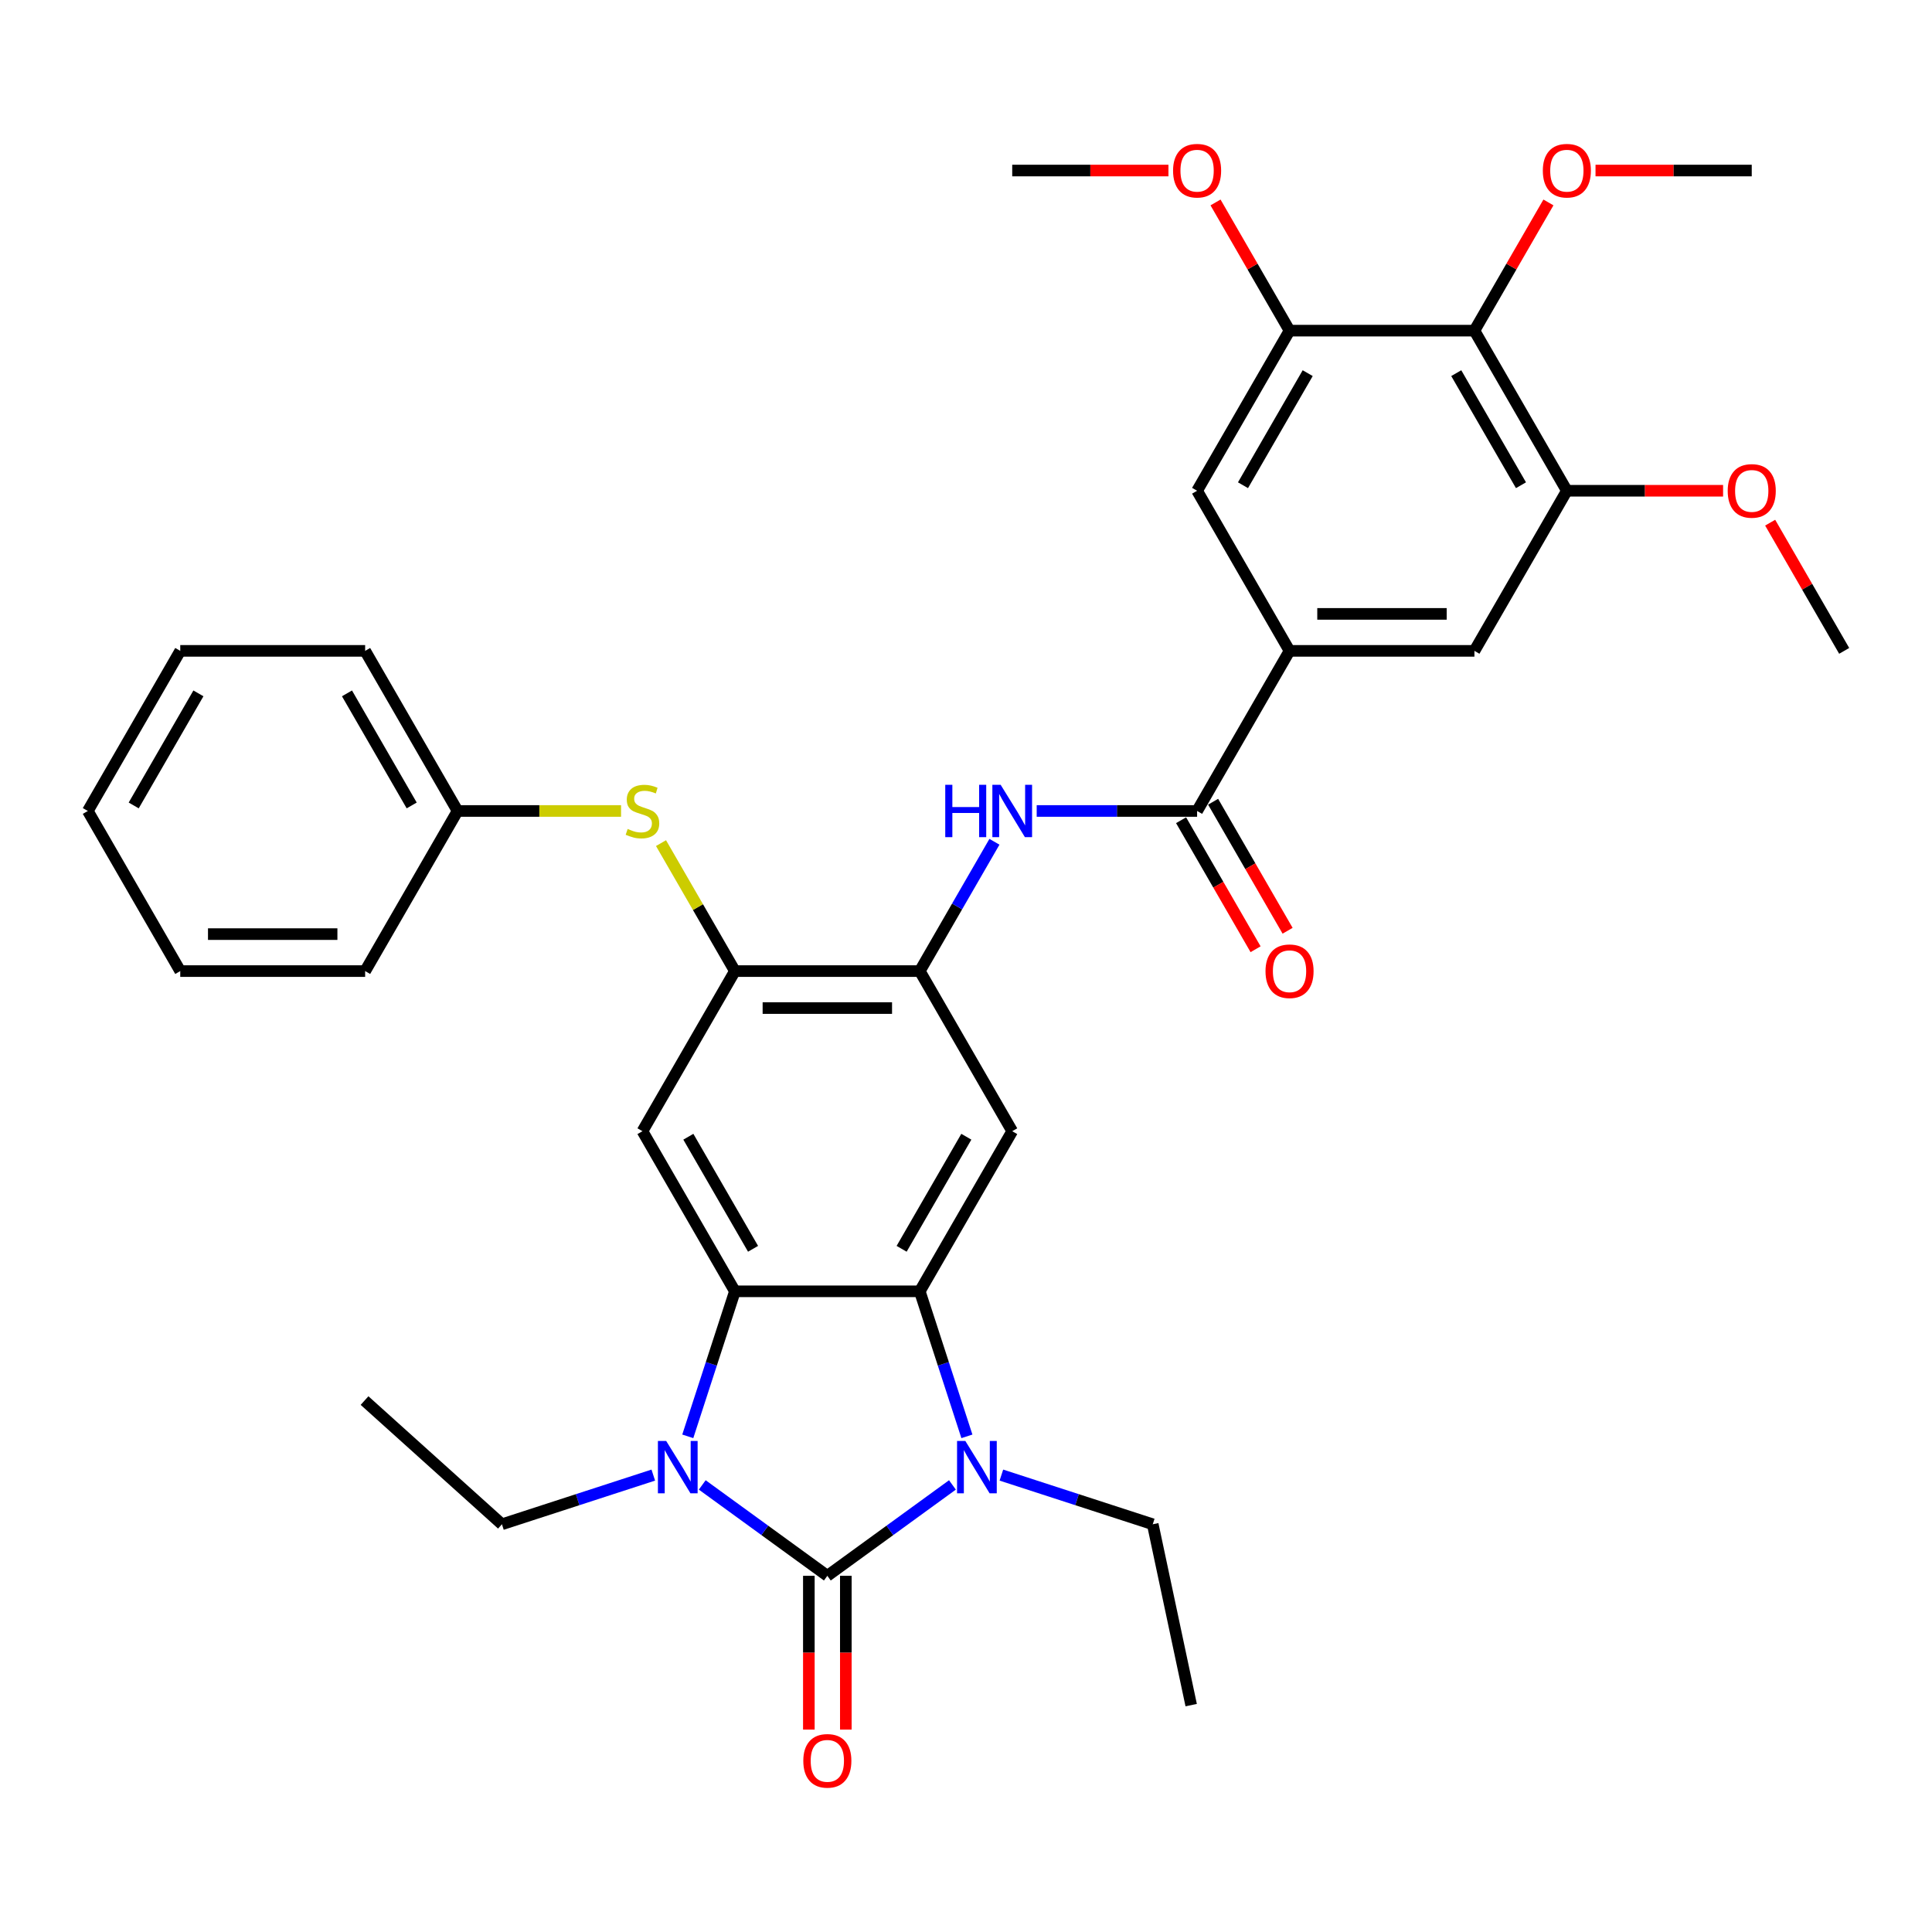 <?xml version='1.0' encoding='iso-8859-1'?>
<svg version='1.1' baseProfile='full'
              xmlns='http://www.w3.org/2000/svg'
                      xmlns:rdkit='http://www.rdkit.org/xml'
                      xmlns:xlink='http://www.w3.org/1999/xlink'
                  xml:space='preserve'
width='1000px' height='1000px' viewBox='0 0 1000 1000'>
<!-- END OF HEADER -->
<rect style='opacity:1.0;fill:#FFFFFF;stroke:none' width='1000' height='1000' x='0' y='0'> </rect>
<path class='bond-0' d='M 428.23,815.638 L 395.856,792.117' style='fill:none;fill-rule:evenodd;stroke:#000000;stroke-width:6px;stroke-linecap:butt;stroke-linejoin:miter;stroke-opacity:1' />
<path class='bond-0' d='M 395.856,792.117 L 363.482,768.596' style='fill:none;fill-rule:evenodd;stroke:#0000FF;stroke-width:6px;stroke-linecap:butt;stroke-linejoin:miter;stroke-opacity:1' />
<path class='bond-1' d='M 428.23,815.638 L 460.604,792.117' style='fill:none;fill-rule:evenodd;stroke:#000000;stroke-width:6px;stroke-linecap:butt;stroke-linejoin:miter;stroke-opacity:1' />
<path class='bond-1' d='M 460.604,792.117 L 492.978,768.596' style='fill:none;fill-rule:evenodd;stroke:#0000FF;stroke-width:6px;stroke-linecap:butt;stroke-linejoin:miter;stroke-opacity:1' />
<path class='bond-17' d='M 418.66,815.638 L 418.66,855.437' style='fill:none;fill-rule:evenodd;stroke:#000000;stroke-width:6px;stroke-linecap:butt;stroke-linejoin:miter;stroke-opacity:1' />
<path class='bond-17' d='M 418.66,855.437 L 418.66,895.236' style='fill:none;fill-rule:evenodd;stroke:#FF0000;stroke-width:6px;stroke-linecap:butt;stroke-linejoin:miter;stroke-opacity:1' />
<path class='bond-17' d='M 437.799,815.638 L 437.799,855.437' style='fill:none;fill-rule:evenodd;stroke:#000000;stroke-width:6px;stroke-linecap:butt;stroke-linejoin:miter;stroke-opacity:1' />
<path class='bond-17' d='M 437.799,855.437 L 437.799,895.236' style='fill:none;fill-rule:evenodd;stroke:#FF0000;stroke-width:6px;stroke-linecap:butt;stroke-linejoin:miter;stroke-opacity:1' />
<path class='bond-2' d='M 355.992,743.448 L 368.187,705.914' style='fill:none;fill-rule:evenodd;stroke:#0000FF;stroke-width:6px;stroke-linecap:butt;stroke-linejoin:miter;stroke-opacity:1' />
<path class='bond-2' d='M 368.187,705.914 L 380.383,668.381' style='fill:none;fill-rule:evenodd;stroke:#000000;stroke-width:6px;stroke-linecap:butt;stroke-linejoin:miter;stroke-opacity:1' />
<path class='bond-19' d='M 338.142,763.508 L 298.972,776.235' style='fill:none;fill-rule:evenodd;stroke:#0000FF;stroke-width:6px;stroke-linecap:butt;stroke-linejoin:miter;stroke-opacity:1' />
<path class='bond-19' d='M 298.972,776.235 L 259.802,788.962' style='fill:none;fill-rule:evenodd;stroke:#000000;stroke-width:6px;stroke-linecap:butt;stroke-linejoin:miter;stroke-opacity:1' />
<path class='bond-3' d='M 500.467,743.448 L 488.272,705.914' style='fill:none;fill-rule:evenodd;stroke:#0000FF;stroke-width:6px;stroke-linecap:butt;stroke-linejoin:miter;stroke-opacity:1' />
<path class='bond-3' d='M 488.272,705.914 L 476.077,668.381' style='fill:none;fill-rule:evenodd;stroke:#000000;stroke-width:6px;stroke-linecap:butt;stroke-linejoin:miter;stroke-opacity:1' />
<path class='bond-20' d='M 518.317,763.508 L 557.488,776.235' style='fill:none;fill-rule:evenodd;stroke:#0000FF;stroke-width:6px;stroke-linecap:butt;stroke-linejoin:miter;stroke-opacity:1' />
<path class='bond-20' d='M 557.488,776.235 L 596.658,788.962' style='fill:none;fill-rule:evenodd;stroke:#000000;stroke-width:6px;stroke-linecap:butt;stroke-linejoin:miter;stroke-opacity:1' />
<path class='bond-5' d='M 380.383,668.381 L 332.536,585.507' style='fill:none;fill-rule:evenodd;stroke:#000000;stroke-width:6px;stroke-linecap:butt;stroke-linejoin:miter;stroke-opacity:1' />
<path class='bond-5' d='M 389.78,646.38 L 356.288,588.369' style='fill:none;fill-rule:evenodd;stroke:#000000;stroke-width:6px;stroke-linecap:butt;stroke-linejoin:miter;stroke-opacity:1' />
<path class='bond-35' d='M 380.383,668.381 L 476.077,668.381' style='fill:none;fill-rule:evenodd;stroke:#000000;stroke-width:6px;stroke-linecap:butt;stroke-linejoin:miter;stroke-opacity:1' />
<path class='bond-4' d='M 476.077,668.381 L 523.923,585.507' style='fill:none;fill-rule:evenodd;stroke:#000000;stroke-width:6px;stroke-linecap:butt;stroke-linejoin:miter;stroke-opacity:1' />
<path class='bond-4' d='M 466.679,646.38 L 500.172,588.369' style='fill:none;fill-rule:evenodd;stroke:#000000;stroke-width:6px;stroke-linecap:butt;stroke-linejoin:miter;stroke-opacity:1' />
<path class='bond-6' d='M 523.923,585.507 L 476.077,502.634' style='fill:none;fill-rule:evenodd;stroke:#000000;stroke-width:6px;stroke-linecap:butt;stroke-linejoin:miter;stroke-opacity:1' />
<path class='bond-8' d='M 332.536,585.507 L 380.383,502.634' style='fill:none;fill-rule:evenodd;stroke:#000000;stroke-width:6px;stroke-linecap:butt;stroke-linejoin:miter;stroke-opacity:1' />
<path class='bond-9' d='M 476.077,502.634 L 495.398,469.169' style='fill:none;fill-rule:evenodd;stroke:#000000;stroke-width:6px;stroke-linecap:butt;stroke-linejoin:miter;stroke-opacity:1' />
<path class='bond-9' d='M 495.398,469.169 L 514.719,435.704' style='fill:none;fill-rule:evenodd;stroke:#0000FF;stroke-width:6px;stroke-linecap:butt;stroke-linejoin:miter;stroke-opacity:1' />
<path class='bond-36' d='M 476.077,502.634 L 380.383,502.634' style='fill:none;fill-rule:evenodd;stroke:#000000;stroke-width:6px;stroke-linecap:butt;stroke-linejoin:miter;stroke-opacity:1' />
<path class='bond-36' d='M 461.722,521.773 L 394.737,521.773' style='fill:none;fill-rule:evenodd;stroke:#000000;stroke-width:6px;stroke-linecap:butt;stroke-linejoin:miter;stroke-opacity:1' />
<path class='bond-7' d='M 619.617,419.761 L 578.105,419.761' style='fill:none;fill-rule:evenodd;stroke:#000000;stroke-width:6px;stroke-linecap:butt;stroke-linejoin:miter;stroke-opacity:1' />
<path class='bond-7' d='M 578.105,419.761 L 536.593,419.761' style='fill:none;fill-rule:evenodd;stroke:#0000FF;stroke-width:6px;stroke-linecap:butt;stroke-linejoin:miter;stroke-opacity:1' />
<path class='bond-10' d='M 619.617,419.761 L 667.464,336.888' style='fill:none;fill-rule:evenodd;stroke:#000000;stroke-width:6px;stroke-linecap:butt;stroke-linejoin:miter;stroke-opacity:1' />
<path class='bond-18' d='M 611.33,424.546 L 630.607,457.934' style='fill:none;fill-rule:evenodd;stroke:#000000;stroke-width:6px;stroke-linecap:butt;stroke-linejoin:miter;stroke-opacity:1' />
<path class='bond-18' d='M 630.607,457.934 L 649.884,491.323' style='fill:none;fill-rule:evenodd;stroke:#FF0000;stroke-width:6px;stroke-linecap:butt;stroke-linejoin:miter;stroke-opacity:1' />
<path class='bond-18' d='M 627.905,414.976 L 647.182,448.365' style='fill:none;fill-rule:evenodd;stroke:#000000;stroke-width:6px;stroke-linecap:butt;stroke-linejoin:miter;stroke-opacity:1' />
<path class='bond-18' d='M 647.182,448.365 L 666.459,481.754' style='fill:none;fill-rule:evenodd;stroke:#FF0000;stroke-width:6px;stroke-linecap:butt;stroke-linejoin:miter;stroke-opacity:1' />
<path class='bond-16' d='M 380.383,502.634 L 361.26,469.513' style='fill:none;fill-rule:evenodd;stroke:#000000;stroke-width:6px;stroke-linecap:butt;stroke-linejoin:miter;stroke-opacity:1' />
<path class='bond-16' d='M 361.26,469.513 L 342.138,436.393' style='fill:none;fill-rule:evenodd;stroke:#CCCC00;stroke-width:6px;stroke-linecap:butt;stroke-linejoin:miter;stroke-opacity:1' />
<path class='bond-14' d='M 667.464,336.888 L 619.617,254.014' style='fill:none;fill-rule:evenodd;stroke:#000000;stroke-width:6px;stroke-linecap:butt;stroke-linejoin:miter;stroke-opacity:1' />
<path class='bond-15' d='M 667.464,336.888 L 763.158,336.888' style='fill:none;fill-rule:evenodd;stroke:#000000;stroke-width:6px;stroke-linecap:butt;stroke-linejoin:miter;stroke-opacity:1' />
<path class='bond-15' d='M 681.818,317.749 L 748.804,317.749' style='fill:none;fill-rule:evenodd;stroke:#000000;stroke-width:6px;stroke-linecap:butt;stroke-linejoin:miter;stroke-opacity:1' />
<path class='bond-11' d='M 763.158,171.141 L 811.005,254.014' style='fill:none;fill-rule:evenodd;stroke:#000000;stroke-width:6px;stroke-linecap:butt;stroke-linejoin:miter;stroke-opacity:1' />
<path class='bond-11' d='M 753.76,193.142 L 787.253,251.153' style='fill:none;fill-rule:evenodd;stroke:#000000;stroke-width:6px;stroke-linecap:butt;stroke-linejoin:miter;stroke-opacity:1' />
<path class='bond-21' d='M 763.158,171.141 L 782.313,137.963' style='fill:none;fill-rule:evenodd;stroke:#000000;stroke-width:6px;stroke-linecap:butt;stroke-linejoin:miter;stroke-opacity:1' />
<path class='bond-21' d='M 782.313,137.963 L 801.469,104.785' style='fill:none;fill-rule:evenodd;stroke:#FF0000;stroke-width:6px;stroke-linecap:butt;stroke-linejoin:miter;stroke-opacity:1' />
<path class='bond-37' d='M 763.158,171.141 L 667.464,171.141' style='fill:none;fill-rule:evenodd;stroke:#000000;stroke-width:6px;stroke-linecap:butt;stroke-linejoin:miter;stroke-opacity:1' />
<path class='bond-12' d='M 667.464,171.141 L 619.617,254.014' style='fill:none;fill-rule:evenodd;stroke:#000000;stroke-width:6px;stroke-linecap:butt;stroke-linejoin:miter;stroke-opacity:1' />
<path class='bond-12' d='M 676.862,193.142 L 643.369,251.153' style='fill:none;fill-rule:evenodd;stroke:#000000;stroke-width:6px;stroke-linecap:butt;stroke-linejoin:miter;stroke-opacity:1' />
<path class='bond-24' d='M 667.464,171.141 L 648.309,137.963' style='fill:none;fill-rule:evenodd;stroke:#000000;stroke-width:6px;stroke-linecap:butt;stroke-linejoin:miter;stroke-opacity:1' />
<path class='bond-24' d='M 648.309,137.963 L 629.153,104.785' style='fill:none;fill-rule:evenodd;stroke:#FF0000;stroke-width:6px;stroke-linecap:butt;stroke-linejoin:miter;stroke-opacity:1' />
<path class='bond-13' d='M 811.005,254.014 L 763.158,336.888' style='fill:none;fill-rule:evenodd;stroke:#000000;stroke-width:6px;stroke-linecap:butt;stroke-linejoin:miter;stroke-opacity:1' />
<path class='bond-23' d='M 811.005,254.014 L 851.435,254.014' style='fill:none;fill-rule:evenodd;stroke:#000000;stroke-width:6px;stroke-linecap:butt;stroke-linejoin:miter;stroke-opacity:1' />
<path class='bond-23' d='M 851.435,254.014 L 891.866,254.014' style='fill:none;fill-rule:evenodd;stroke:#FF0000;stroke-width:6px;stroke-linecap:butt;stroke-linejoin:miter;stroke-opacity:1' />
<path class='bond-22' d='M 321.455,419.761 L 279.148,419.761' style='fill:none;fill-rule:evenodd;stroke:#CCCC00;stroke-width:6px;stroke-linecap:butt;stroke-linejoin:miter;stroke-opacity:1' />
<path class='bond-22' d='M 279.148,419.761 L 236.842,419.761' style='fill:none;fill-rule:evenodd;stroke:#000000;stroke-width:6px;stroke-linecap:butt;stroke-linejoin:miter;stroke-opacity:1' />
<path class='bond-31' d='M 259.802,788.962 L 188.687,724.93' style='fill:none;fill-rule:evenodd;stroke:#000000;stroke-width:6px;stroke-linecap:butt;stroke-linejoin:miter;stroke-opacity:1' />
<path class='bond-30' d='M 596.658,788.962 L 616.554,882.565' style='fill:none;fill-rule:evenodd;stroke:#000000;stroke-width:6px;stroke-linecap:butt;stroke-linejoin:miter;stroke-opacity:1' />
<path class='bond-27' d='M 825.837,88.268 L 866.268,88.268' style='fill:none;fill-rule:evenodd;stroke:#FF0000;stroke-width:6px;stroke-linecap:butt;stroke-linejoin:miter;stroke-opacity:1' />
<path class='bond-27' d='M 866.268,88.268 L 906.699,88.268' style='fill:none;fill-rule:evenodd;stroke:#000000;stroke-width:6px;stroke-linecap:butt;stroke-linejoin:miter;stroke-opacity:1' />
<path class='bond-25' d='M 236.842,419.761 L 188.995,336.888' style='fill:none;fill-rule:evenodd;stroke:#000000;stroke-width:6px;stroke-linecap:butt;stroke-linejoin:miter;stroke-opacity:1' />
<path class='bond-25' d='M 213.09,416.899 L 179.598,358.888' style='fill:none;fill-rule:evenodd;stroke:#000000;stroke-width:6px;stroke-linecap:butt;stroke-linejoin:miter;stroke-opacity:1' />
<path class='bond-26' d='M 236.842,419.761 L 188.995,502.634' style='fill:none;fill-rule:evenodd;stroke:#000000;stroke-width:6px;stroke-linecap:butt;stroke-linejoin:miter;stroke-opacity:1' />
<path class='bond-28' d='M 916.235,270.531 L 935.39,303.709' style='fill:none;fill-rule:evenodd;stroke:#FF0000;stroke-width:6px;stroke-linecap:butt;stroke-linejoin:miter;stroke-opacity:1' />
<path class='bond-28' d='M 935.39,303.709 L 954.545,336.888' style='fill:none;fill-rule:evenodd;stroke:#000000;stroke-width:6px;stroke-linecap:butt;stroke-linejoin:miter;stroke-opacity:1' />
<path class='bond-29' d='M 604.785,88.268 L 564.354,88.268' style='fill:none;fill-rule:evenodd;stroke:#FF0000;stroke-width:6px;stroke-linecap:butt;stroke-linejoin:miter;stroke-opacity:1' />
<path class='bond-29' d='M 564.354,88.268 L 523.923,88.268' style='fill:none;fill-rule:evenodd;stroke:#000000;stroke-width:6px;stroke-linecap:butt;stroke-linejoin:miter;stroke-opacity:1' />
<path class='bond-32' d='M 188.995,336.888 L 93.301,336.888' style='fill:none;fill-rule:evenodd;stroke:#000000;stroke-width:6px;stroke-linecap:butt;stroke-linejoin:miter;stroke-opacity:1' />
<path class='bond-33' d='M 188.995,502.634 L 93.301,502.634' style='fill:none;fill-rule:evenodd;stroke:#000000;stroke-width:6px;stroke-linecap:butt;stroke-linejoin:miter;stroke-opacity:1' />
<path class='bond-33' d='M 174.641,483.495 L 107.656,483.495' style='fill:none;fill-rule:evenodd;stroke:#000000;stroke-width:6px;stroke-linecap:butt;stroke-linejoin:miter;stroke-opacity:1' />
<path class='bond-38' d='M 93.301,336.888 L 45.455,419.761' style='fill:none;fill-rule:evenodd;stroke:#000000;stroke-width:6px;stroke-linecap:butt;stroke-linejoin:miter;stroke-opacity:1' />
<path class='bond-38' d='M 102.699,358.888 L 69.206,416.899' style='fill:none;fill-rule:evenodd;stroke:#000000;stroke-width:6px;stroke-linecap:butt;stroke-linejoin:miter;stroke-opacity:1' />
<path class='bond-34' d='M 93.301,502.634 L 45.455,419.761' style='fill:none;fill-rule:evenodd;stroke:#000000;stroke-width:6px;stroke-linecap:butt;stroke-linejoin:miter;stroke-opacity:1' />
<path  class='atom-1' d='M 344.821 745.841
L 353.702 760.195
Q 354.582 761.611, 355.998 764.176
Q 357.415 766.74, 357.491 766.893
L 357.491 745.841
L 361.089 745.841
L 361.089 772.941
L 357.376 772.941
L 347.845 757.247
Q 346.735 755.41, 345.549 753.305
Q 344.4 751.199, 344.056 750.549
L 344.056 772.941
L 340.534 772.941
L 340.534 745.841
L 344.821 745.841
' fill='#0000FF'/>
<path  class='atom-2' d='M 499.657 745.841
L 508.538 760.195
Q 509.418 761.611, 510.834 764.176
Q 512.25 766.74, 512.327 766.893
L 512.327 745.841
L 515.925 745.841
L 515.925 772.941
L 512.212 772.941
L 502.681 757.247
Q 501.571 755.41, 500.384 753.305
Q 499.236 751.199, 498.892 750.549
L 498.892 772.941
L 495.37 772.941
L 495.37 745.841
L 499.657 745.841
' fill='#0000FF'/>
<path  class='atom-10' d='M 489.263 406.211
L 492.938 406.211
L 492.938 417.732
L 506.794 417.732
L 506.794 406.211
L 510.469 406.211
L 510.469 433.311
L 506.794 433.311
L 506.794 420.794
L 492.938 420.794
L 492.938 433.311
L 489.263 433.311
L 489.263 406.211
' fill='#0000FF'/>
<path  class='atom-10' d='M 517.933 406.211
L 526.813 420.565
Q 527.694 421.981, 529.11 424.546
Q 530.526 427.11, 530.603 427.263
L 530.603 406.211
L 534.201 406.211
L 534.201 433.311
L 530.488 433.311
L 520.957 417.617
Q 519.847 415.78, 518.66 413.675
Q 517.512 411.57, 517.167 410.919
L 517.167 433.311
L 513.646 433.311
L 513.646 406.211
L 517.933 406.211
' fill='#0000FF'/>
<path  class='atom-17' d='M 324.88 429.062
Q 325.187 429.177, 326.45 429.713
Q 327.713 430.249, 329.091 430.593
Q 330.507 430.9, 331.885 430.9
Q 334.45 430.9, 335.943 429.675
Q 337.435 428.412, 337.435 426.23
Q 337.435 424.737, 336.67 423.818
Q 335.943 422.9, 334.794 422.402
Q 333.646 421.904, 331.732 421.33
Q 329.321 420.603, 327.866 419.914
Q 326.45 419.225, 325.416 417.771
Q 324.421 416.316, 324.421 413.866
Q 324.421 410.46, 326.718 408.354
Q 329.053 406.249, 333.646 406.249
Q 336.785 406.249, 340.344 407.742
L 339.464 410.689
Q 336.211 409.349, 333.761 409.349
Q 331.12 409.349, 329.665 410.46
Q 328.211 411.531, 328.249 413.407
Q 328.249 414.861, 328.976 415.742
Q 329.742 416.622, 330.813 417.12
Q 331.923 417.617, 333.761 418.192
Q 336.211 418.957, 337.665 419.723
Q 339.12 420.488, 340.153 422.058
Q 341.225 423.589, 341.225 426.23
Q 341.225 429.981, 338.699 432.01
Q 336.211 434, 332.038 434
Q 329.627 434, 327.789 433.464
Q 325.99 432.967, 323.847 432.086
L 324.88 429.062
' fill='#CCCC00'/>
<path  class='atom-18' d='M 415.789 911.409
Q 415.789 904.901, 419.005 901.265
Q 422.22 897.629, 428.23 897.629
Q 434.239 897.629, 437.455 901.265
Q 440.67 904.901, 440.67 911.409
Q 440.67 917.992, 437.416 921.744
Q 434.163 925.456, 428.23 925.456
Q 422.258 925.456, 419.005 921.744
Q 415.789 918.031, 415.789 911.409
M 428.23 922.394
Q 432.364 922.394, 434.584 919.638
Q 436.842 916.844, 436.842 911.409
Q 436.842 906.088, 434.584 903.409
Q 432.364 900.691, 428.23 900.691
Q 424.096 900.691, 421.837 903.37
Q 419.617 906.05, 419.617 911.409
Q 419.617 916.882, 421.837 919.638
Q 424.096 922.394, 428.23 922.394
' fill='#FF0000'/>
<path  class='atom-19' d='M 655.024 502.711
Q 655.024 496.204, 658.239 492.567
Q 661.455 488.931, 667.464 488.931
Q 673.474 488.931, 676.689 492.567
Q 679.904 496.204, 679.904 502.711
Q 679.904 509.294, 676.651 513.046
Q 673.397 516.759, 667.464 516.759
Q 661.493 516.759, 658.239 513.046
Q 655.024 509.333, 655.024 502.711
M 667.464 513.696
Q 671.598 513.696, 673.818 510.94
Q 676.077 508.146, 676.077 502.711
Q 676.077 497.39, 673.818 494.711
Q 671.598 491.993, 667.464 491.993
Q 663.33 491.993, 661.072 494.672
Q 658.852 497.352, 658.852 502.711
Q 658.852 508.184, 661.072 510.94
Q 663.33 513.696, 667.464 513.696
' fill='#FF0000'/>
<path  class='atom-22' d='M 798.565 88.344
Q 798.565 81.837, 801.78 78.201
Q 804.995 74.565, 811.005 74.565
Q 817.014 74.565, 820.23 78.201
Q 823.445 81.837, 823.445 88.344
Q 823.445 94.928, 820.191 98.679
Q 816.938 102.392, 811.005 102.392
Q 805.033 102.392, 801.78 98.679
Q 798.565 94.966, 798.565 88.344
M 811.005 99.33
Q 815.139 99.33, 817.359 96.574
Q 819.617 93.78, 819.617 88.344
Q 819.617 83.024, 817.359 80.344
Q 815.139 77.627, 811.005 77.627
Q 806.871 77.627, 804.612 80.306
Q 802.392 82.986, 802.392 88.344
Q 802.392 93.818, 804.612 96.574
Q 806.871 99.33, 811.005 99.33
' fill='#FF0000'/>
<path  class='atom-24' d='M 894.258 254.091
Q 894.258 247.584, 897.474 243.947
Q 900.689 240.311, 906.699 240.311
Q 912.708 240.311, 915.923 243.947
Q 919.139 247.584, 919.139 254.091
Q 919.139 260.675, 915.885 264.426
Q 912.632 268.139, 906.699 268.139
Q 900.727 268.139, 897.474 264.426
Q 894.258 260.713, 894.258 254.091
M 906.699 265.077
Q 910.833 265.077, 913.053 262.321
Q 915.311 259.526, 915.311 254.091
Q 915.311 248.77, 913.053 246.091
Q 910.833 243.373, 906.699 243.373
Q 902.565 243.373, 900.306 246.053
Q 898.086 248.732, 898.086 254.091
Q 898.086 259.565, 900.306 262.321
Q 902.565 265.077, 906.699 265.077
' fill='#FF0000'/>
<path  class='atom-25' d='M 607.177 88.344
Q 607.177 81.837, 610.392 78.201
Q 613.608 74.565, 619.617 74.565
Q 625.627 74.565, 628.842 78.201
Q 632.057 81.837, 632.057 88.344
Q 632.057 94.928, 628.804 98.679
Q 625.55 102.392, 619.617 102.392
Q 613.646 102.392, 610.392 98.679
Q 607.177 94.966, 607.177 88.344
M 619.617 99.33
Q 623.751 99.33, 625.971 96.574
Q 628.23 93.78, 628.23 88.344
Q 628.23 83.024, 625.971 80.344
Q 623.751 77.627, 619.617 77.627
Q 615.483 77.627, 613.225 80.306
Q 611.005 82.986, 611.005 88.344
Q 611.005 93.818, 613.225 96.574
Q 615.483 99.33, 619.617 99.33
' fill='#FF0000'/>
</svg>
